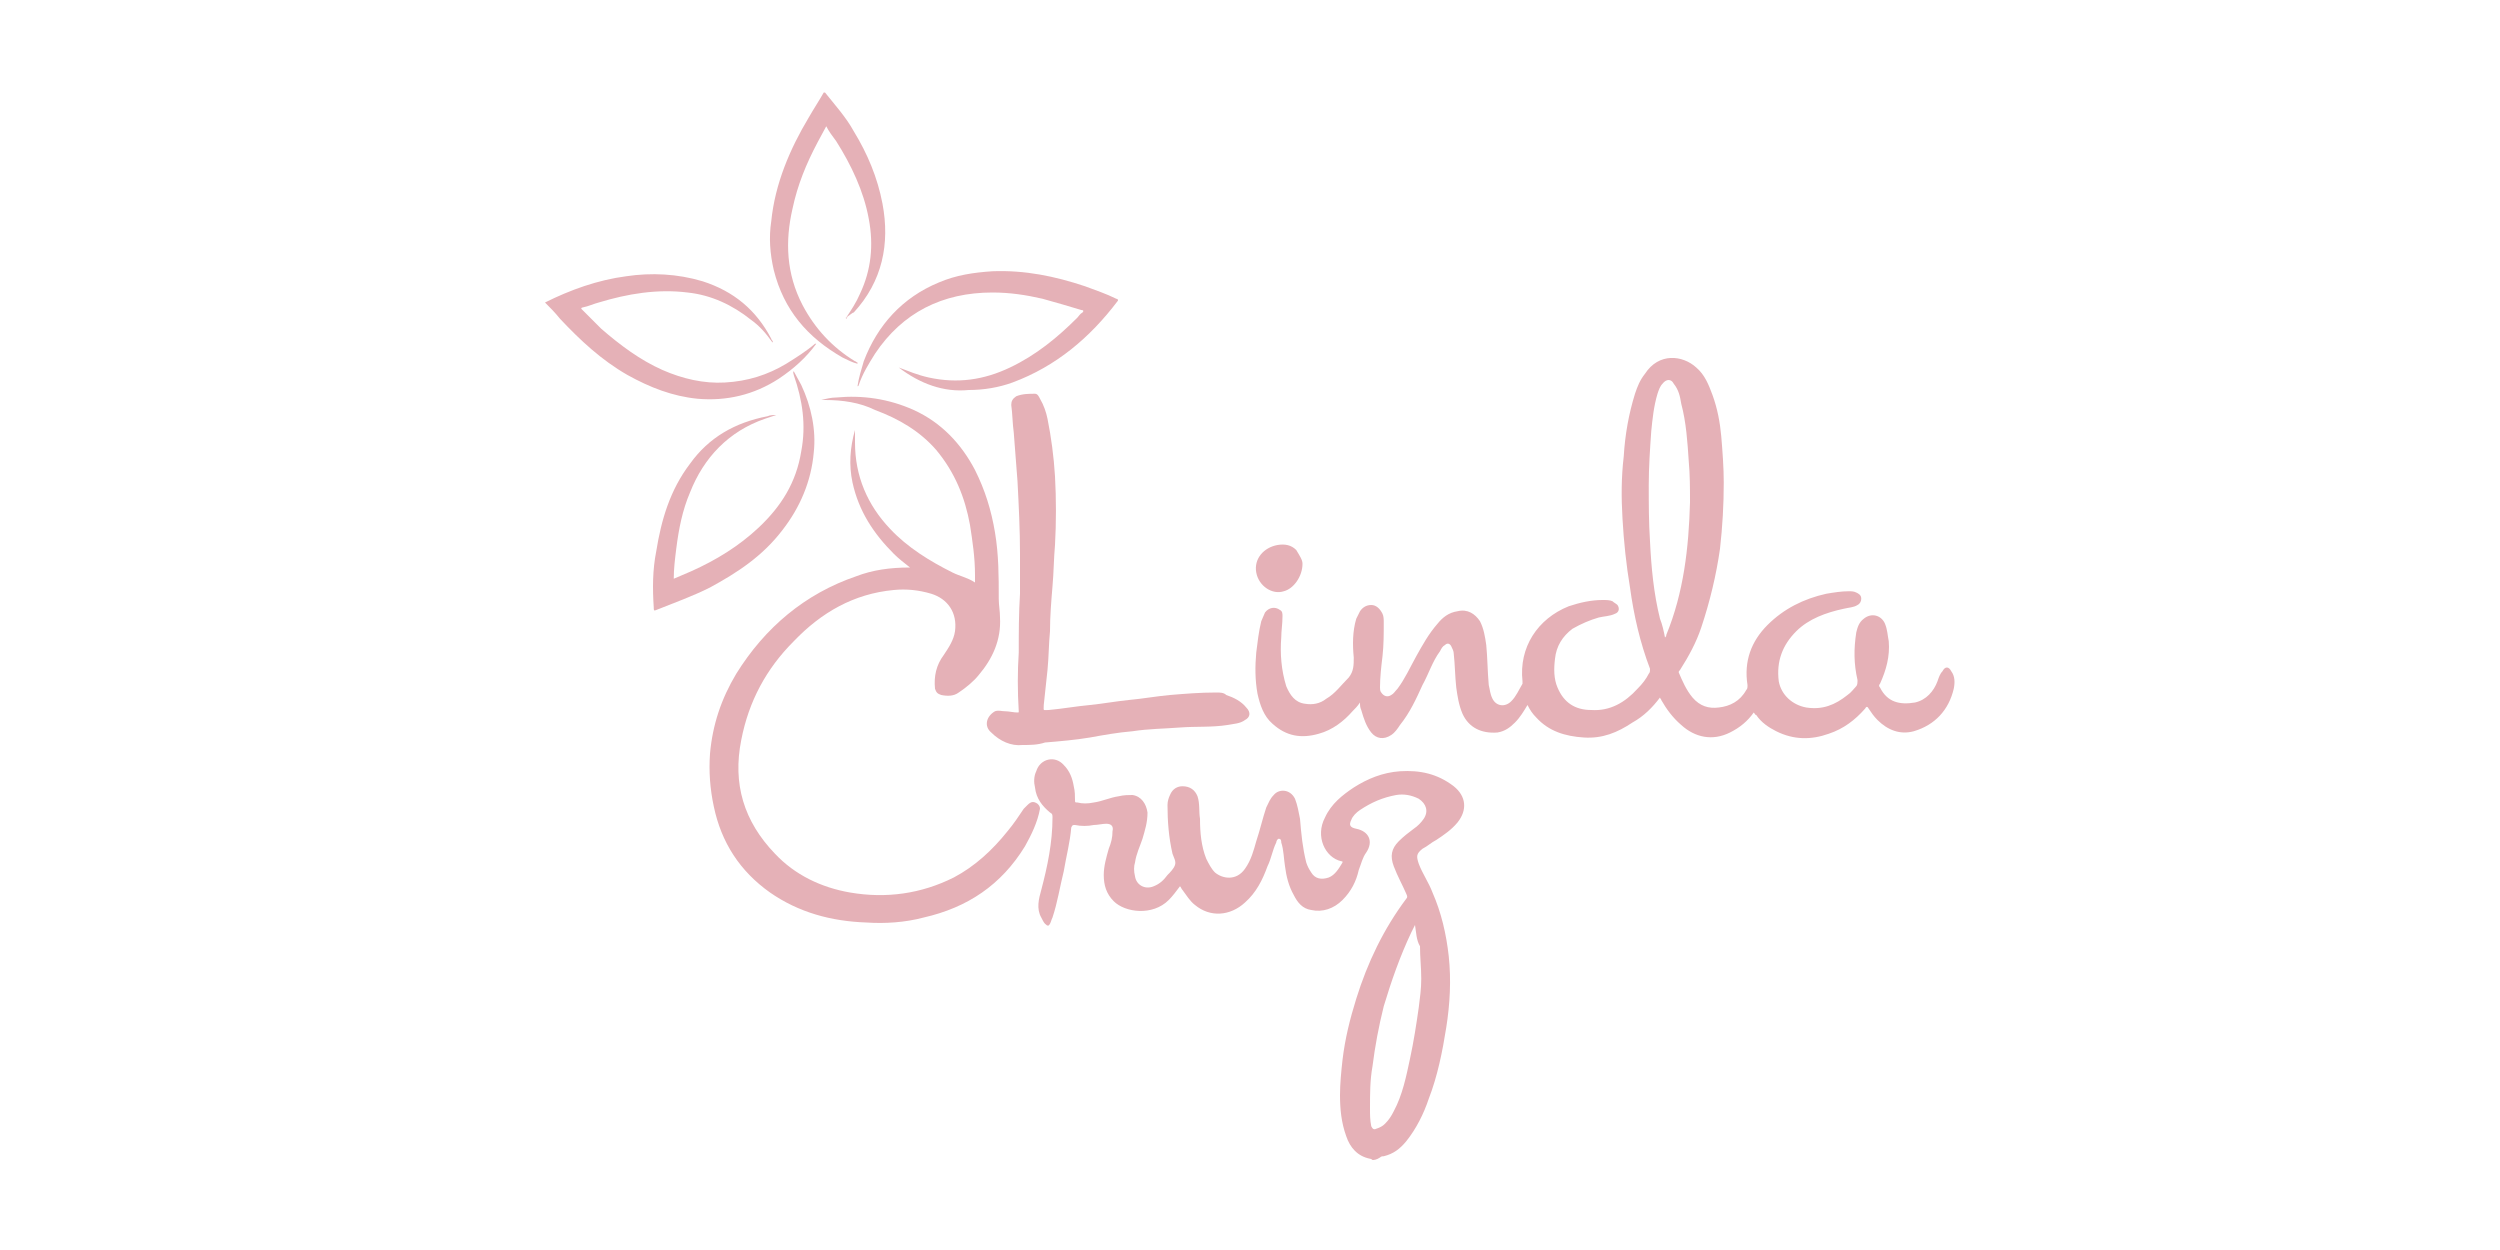 <?xml version="1.0" encoding="utf-8"?>
<!-- Generator: Adobe Illustrator 28.4.1, SVG Export Plug-In . SVG Version: 6.00 Build 0)  -->
<svg version="1.1" id="Capa_1" xmlns="http://www.w3.org/2000/svg" xmlns:xlink="http://www.w3.org/1999/xlink" x="0px" y="0px"
	 viewBox="0 0 200 100" style="enable-background:new 0 0 200 100;" xml:space="preserve">
<style type="text/css">
	.st0{fill:#E5B1B7;}
</style>
<g>
	<path class="st0" d="M109.8,92.8c-0.1-0.1-0.2-0.1-0.2-0.1c-1-0.2-1.6-0.9-1.9-1.8c-0.4-1.1-0.5-2.2-0.5-3.3c0-0.9,0.1-1.9,0.2-2.8
		c0.2-1.7,0.6-3.3,1.1-4.9c0.9-2.9,2.2-5.6,4-8c0.1-0.1,0.1-0.2,0-0.4c-0.3-0.7-0.7-1.4-1-2.2c-0.3-0.8-0.2-1.4,0.4-2
		c0.4-0.4,0.8-0.7,1.2-1c0.3-0.2,0.6-0.5,0.8-0.8c0.4-0.6,0.2-1.2-0.4-1.6c-0.6-0.3-1.2-0.4-1.8-0.3c-1.1,0.2-2,0.6-2.9,1.2
		c-0.3,0.2-0.6,0.5-0.7,0.8c-0.2,0.4-0.1,0.6,0.4,0.7c0,0,0,0,0,0c1,0.2,1.4,1,0.8,1.9c-0.3,0.4-0.4,0.9-0.6,1.4
		c-0.2,0.9-0.6,1.7-1.3,2.4c-0.7,0.7-1.6,1-2.5,0.8c-0.7-0.1-1.1-0.6-1.4-1.2c-0.4-0.7-0.6-1.5-0.7-2.3c-0.1-0.6-0.1-1.3-0.3-1.9
		c0-0.1,0-0.3-0.2-0.3c-0.1,0-0.2,0.2-0.2,0.3c-0.3,0.6-0.4,1.3-0.7,1.9c-0.4,1.1-0.9,2.1-1.8,2.9c-1.2,1.1-2.8,1.2-4,0.2
		c-0.4-0.3-0.7-0.8-1-1.2c-0.1-0.1-0.1-0.2-0.2-0.3c-0.3,0.4-0.6,0.8-0.9,1.1c-1.3,1.3-3.5,1-4.4,0.1c-0.6-0.6-0.8-1.3-0.8-2.1
		c0-0.7,0.2-1.4,0.4-2.1c0.2-0.5,0.3-0.9,0.3-1.4c0.1-0.4-0.1-0.6-0.5-0.6c-0.3,0-0.7,0.1-1,0.1c-0.5,0.1-1,0.1-1.5,0
		c-0.2,0-0.2,0-0.3,0.2c-0.1,1.2-0.4,2.3-0.6,3.5c-0.3,1.2-0.5,2.5-0.9,3.7c-0.1,0.2-0.1,0.3-0.2,0.5s-0.2,0.2-0.4,0
		c-0.1-0.1-0.2-0.3-0.3-0.5c-0.4-0.7-0.2-1.5,0-2.2c0.5-1.9,0.9-3.8,0.9-5.8c0-0.2,0-0.3-0.2-0.4c-0.6-0.5-1.1-1.1-1.2-2
		c-0.1-0.4-0.1-0.9,0.1-1.3c0.3-1,1.5-1.3,2.2-0.5c0.5,0.5,0.7,1.1,0.8,1.7c0.1,0.4,0.1,0.8,0.1,1.1c0,0.2,0,0.2,0.2,0.2
		c0.4,0.1,0.8,0.1,1.3,0c0.7-0.1,1.3-0.4,2-0.5c0.4-0.1,0.8-0.1,1.1-0.1c0.7,0.1,1.1,0.7,1.2,1.4c0,0.8-0.2,1.4-0.4,2.1
		c-0.2,0.6-0.5,1.2-0.6,1.9c-0.1,0.3-0.1,0.7,0,1.1c0.1,0.7,0.8,1.1,1.5,0.8c0.5-0.2,0.8-0.5,1.1-0.9c0.2-0.2,0.5-0.5,0.6-0.8
		c0.1-0.3-0.1-0.6-0.2-0.9c-0.3-1.3-0.4-2.6-0.4-3.9c0-0.3,0.1-0.6,0.2-0.8c0.2-0.5,0.6-0.7,1-0.7c0.6,0,1,0.3,1.2,0.8
		c0.2,0.6,0.1,1.2,0.2,1.8c0,1.1,0.1,2.2,0.5,3.2c0.2,0.4,0.4,0.8,0.7,1.1c0.6,0.5,1.7,0.7,2.4-0.3c0.5-0.7,0.7-1.5,0.9-2.2
		c0.3-0.9,0.5-1.8,0.8-2.7c0.2-0.4,0.3-0.7,0.6-1c0.4-0.5,1.3-0.5,1.7,0.3c0.2,0.5,0.3,1.1,0.4,1.6c0.1,1.2,0.2,2.3,0.5,3.5
		c0.1,0.3,0.2,0.5,0.4,0.8c0.3,0.5,0.8,0.6,1.4,0.4c0.5-0.2,0.8-0.7,1.1-1.2c0-0.1,0-0.1-0.1-0.1c-1.3-0.3-2.1-2-1.3-3.5
		c0.5-1.1,1.4-1.8,2.3-2.4c1.1-0.7,2.3-1.2,3.7-1.3c1.6-0.1,3,0.2,4.3,1.2c1,0.8,1.1,1.9,0.3,2.9c-0.5,0.6-1.1,1-1.7,1.4
		c-0.4,0.2-0.7,0.5-1.1,0.7c-0.5,0.4-0.5,0.6-0.3,1.2c0.3,0.8,0.8,1.5,1.1,2.3c0.7,1.6,1.1,3.3,1.3,5.1c0.2,1.9,0.1,3.8-0.2,5.7
		c-0.3,1.9-0.7,3.9-1.4,5.7c-0.4,1.2-1,2.4-1.8,3.4c-0.5,0.6-1,1-1.8,1.2c-0.1,0-0.2,0-0.3,0.1C110.1,92.8,109.9,92.8,109.8,92.8z
		 M113.2,74c-0.1,0.2-0.2,0.4-0.3,0.6c-0.9,1.9-1.6,3.9-2.2,5.9c-0.4,1.6-0.7,3.2-0.9,4.8c-0.2,1.1-0.2,2.2-0.2,3.4
		c0,0.5,0,0.9,0.1,1.4c0.1,0.2,0.2,0.3,0.4,0.2c0.3-0.1,0.5-0.2,0.7-0.4c0.3-0.3,0.5-0.6,0.7-1c0.7-1.3,1-2.8,1.3-4.2
		c0.3-1.4,0.5-2.7,0.7-4.1c0.1-0.8,0.2-1.5,0.2-2.3c0-0.9-0.1-1.7-0.1-2.6C113.3,75.2,113.3,74.6,113.2,74z"/>
	<path class="st0" d="M43.6,24.2c2-1,4.2-1.8,6.5-2.1c2-0.3,4.1-0.2,6.1,0.4c2.5,0.8,4.3,2.3,5.5,4.6c0,0.1,0.2,0.2,0.1,0.3l0,0
		c-0.5-0.7-1-1.3-1.7-1.8c-1.5-1.2-3.2-2-5.1-2.2c-2.4-0.3-4.8,0.1-7.1,0.8c-0.4,0.1-0.8,0.3-1.3,0.4c0,0-0.1,0-0.1,0.1
		c0.5,0.5,1.1,1.1,1.6,1.6c1.5,1.3,3.1,2.5,4.9,3.3c1.6,0.7,3.3,1.1,5,1c1.8-0.1,3.4-0.6,4.9-1.5c0.8-0.5,1.6-1,2.3-1.6
		c0,0,0,0,0.1,0c-0.8,1.1-1.8,2-3,2.8c-2,1.3-4.2,1.8-6.5,1.6c-2-0.2-3.8-0.9-5.6-1.9c-2.1-1.2-3.8-2.8-5.4-4.5
		C44.4,25,44,24.6,43.6,24.2C43.6,24.2,43.6,24.2,43.6,24.2z"/>
	<path class="st0" d="M67.7,25.4c0.4-0.6,0.8-1.2,1.1-1.9c0.9-1.9,1.1-3.9,0.7-6c-0.4-2.2-1.4-4.3-2.6-6.2c-0.3-0.4-0.6-0.8-0.8-1.2
		c-0.2,0.4-0.5,0.9-0.7,1.3c-0.9,1.7-1.6,3.4-2,5.3c-0.6,2.6-0.5,5.2,0.8,7.7c1,1.9,2.4,3.4,4.2,4.5c0.1,0,0.1,0.1,0.2,0.1
		c0,0,0,0,0,0.1c-0.4-0.1-0.8-0.3-1.2-0.5c-2.8-1.6-4.7-3.8-5.5-7c-0.3-1.3-0.4-2.6-0.2-3.9c0.3-3,1.5-5.8,3-8.3
		c0.4-0.7,0.8-1.3,1.2-2c0,0,0,0,0.1,0c0.8,1,1.7,2,2.3,3.1c1.1,1.8,1.9,3.7,2.3,5.8c0.6,3.2,0,6.2-2.3,8.7
		C68.2,25,68,25.2,67.7,25.4C67.8,25.4,67.7,25.4,67.7,25.4z"/>
	<path class="st0" d="M140.3,57c-0.5,0.7-1.1,1.2-1.9,1.6c-1.4,0.7-2.8,0.4-3.9-0.6c-0.7-0.6-1.2-1.3-1.6-2c0-0.1-0.1-0.1-0.1-0.2
		c-0.6,0.8-1.3,1.5-2.2,2c-1.2,0.8-2.4,1.3-3.9,1.2c-1.5-0.1-2.8-0.5-3.8-1.6c-0.3-0.3-0.5-0.6-0.7-1c-0.3,0.5-0.6,1-1,1.4
		c-0.4,0.4-0.8,0.7-1.4,0.8c-1.3,0.1-2.3-0.4-2.8-1.5c-0.3-0.7-0.4-1.4-0.5-2.1c-0.1-0.9-0.1-1.8-0.2-2.7c0-0.2-0.1-0.4-0.2-0.6
		c-0.1-0.2-0.3-0.3-0.5-0.1c-0.2,0.1-0.3,0.3-0.4,0.5c-0.6,0.8-0.9,1.8-1.4,2.7c-0.5,1.1-1,2.2-1.8,3.2c-0.2,0.3-0.4,0.6-0.7,0.8
		c-0.6,0.4-1.2,0.3-1.6-0.2c-0.4-0.5-0.6-1.1-0.8-1.8c-0.1-0.2-0.1-0.4-0.1-0.6c-0.2,0.3-0.4,0.5-0.6,0.7c-0.7,0.8-1.6,1.5-2.7,1.8
		c-1.4,0.4-2.6,0.2-3.7-0.8c-0.7-0.6-1-1.5-1.2-2.4c-0.2-1.1-0.2-2.2-0.1-3.3c0.1-0.8,0.2-1.7,0.4-2.5c0.1-0.2,0.2-0.5,0.3-0.7
		c0.3-0.4,0.8-0.5,1.2-0.2c0.2,0.1,0.2,0.3,0.2,0.5c0,0.6-0.1,1.2-0.1,1.7c-0.1,1.3,0,2.6,0.4,3.9c0.3,0.7,0.7,1.3,1.5,1.4
		c0.6,0.1,1.2,0,1.7-0.4c0.7-0.4,1.2-1.1,1.8-1.7c0.4-0.5,0.4-1,0.4-1.6c-0.1-1-0.1-2.1,0.2-3.1c0.1-0.2,0.2-0.4,0.3-0.6
		c0.2-0.3,0.5-0.5,0.9-0.5c0.4,0,0.7,0.3,0.9,0.7c0.1,0.2,0.1,0.5,0.1,0.7c0,0.9,0,1.8-0.1,2.7c-0.1,0.8-0.2,1.7-0.2,2.5
		c0,0.1,0,0.3,0.1,0.4c0.2,0.3,0.5,0.4,0.8,0.2c0.2-0.1,0.3-0.3,0.5-0.5c0.6-0.8,1-1.7,1.5-2.6c0.5-0.9,1-1.8,1.7-2.6
		c0.4-0.5,0.9-0.9,1.6-1c0.8-0.2,1.4,0.2,1.8,0.8c0.3,0.6,0.4,1.2,0.5,1.9c0.1,1,0.1,2.1,0.2,3.2c0.1,0.4,0.1,0.7,0.3,1.1
		c0.3,0.6,1,0.7,1.5,0.2c0.4-0.4,0.6-0.9,0.9-1.4c0-0.1,0-0.1,0-0.2c-0.3-2.7,1.2-5,3.7-6c0.9-0.3,1.8-0.5,2.7-0.5
		c0.3,0,0.6,0,0.8,0.1c0.1,0.1,0.3,0.2,0.4,0.3c0.2,0.3,0.1,0.6-0.2,0.7c-0.4,0.2-0.9,0.2-1.3,0.3c-0.7,0.2-1.4,0.5-2.1,0.9
		c-0.8,0.6-1.3,1.4-1.4,2.4c-0.1,0.8-0.1,1.6,0.2,2.3c0.5,1.2,1.4,1.8,2.7,1.8c1.5,0.1,2.7-0.6,3.7-1.7c0.4-0.4,0.7-0.8,0.9-1.2
		c0.1-0.1,0.1-0.2,0.1-0.4c-0.8-2.1-1.3-4.3-1.6-6.5c-0.3-1.8-0.5-3.7-0.6-5.5c-0.1-1.7-0.1-3.3,0.1-5c0.1-1.7,0.4-3.4,0.9-5
		c0.2-0.6,0.4-1.1,0.8-1.6c1.1-1.7,3-1.5,4.1-0.5c0.7,0.6,1,1.4,1.3,2.2c0.4,1.1,0.6,2.2,0.7,3.3c0.1,1.2,0.2,2.5,0.2,3.7
		c0,1.8-0.1,3.5-0.3,5.3c-0.3,2.1-0.8,4.2-1.5,6.3c-0.4,1.2-1,2.3-1.7,3.4c-0.1,0.1-0.1,0.1-0.1,0.2c0.3,0.7,0.6,1.4,1.1,2
		c0.6,0.7,1.3,0.9,2.1,0.8c0.9-0.1,1.7-0.5,2.2-1.4c0.1-0.1,0.1-0.2,0.1-0.4c-0.3-1.9,0.3-3.5,1.6-4.8c1.3-1.3,2.9-2.1,4.7-2.5
		c0.6-0.1,1.2-0.2,1.8-0.2c0.2,0,0.4,0,0.6,0.1c0.2,0.1,0.4,0.2,0.4,0.5c0,0.2-0.1,0.4-0.3,0.5c-0.3,0.2-0.7,0.2-1.1,0.3
		c-1.4,0.3-2.8,0.8-3.8,1.8c-1.1,1.1-1.6,2.4-1.4,4c0.2,1.1,1.1,1.9,2.2,2.1c1.3,0.2,2.3-0.2,3.3-1c0.3-0.2,0.5-0.5,0.7-0.7
		c0.1-0.1,0.1-0.3,0.1-0.5c-0.3-1.3-0.3-2.5-0.1-3.8c0.1-0.4,0.2-0.8,0.6-1.1c0.6-0.5,1.4-0.3,1.7,0.4c0.2,0.5,0.2,0.9,0.3,1.4
		c0.1,1.2-0.2,2.3-0.7,3.4c-0.1,0.1-0.1,0.2,0,0.3c0.6,1.2,1.6,1.4,2.8,1.2c0.9-0.2,1.5-0.9,1.8-1.7c0.1-0.3,0.2-0.6,0.4-0.8
		c0.2-0.4,0.5-0.4,0.7,0c0.3,0.4,0.3,0.9,0.2,1.4c-0.4,1.7-1.5,2.9-3.2,3.4c-1.1,0.3-2.1-0.1-2.9-0.9c-0.3-0.3-0.5-0.6-0.7-0.9
		c-0.1-0.2-0.2-0.2-0.3,0c-0.8,0.9-1.7,1.6-2.9,2c-1.4,0.5-2.8,0.5-4.2-0.2c-0.6-0.3-1.2-0.7-1.6-1.3
		C140.4,57.2,140.4,57.1,140.3,57z M133.2,51C133.2,51,133.3,51,133.2,51c0.1-0.1,0.1-0.1,0.1-0.2c1.4-3.4,1.8-7,1.9-10.6
		c0-1.1,0-2.2-0.1-3.3c-0.1-1.5-0.2-3.1-0.6-4.6c-0.1-0.6-0.2-1.1-0.6-1.6c-0.2-0.4-0.6-0.4-0.9,0c-0.2,0.2-0.3,0.5-0.4,0.8
		c-0.3,1-0.4,2-0.5,3c-0.1,1.4-0.2,2.9-0.2,4.3c0,1.5,0,3,0.1,4.5c0.1,2.1,0.3,4.2,0.8,6.2C133,50,133.1,50.5,133.2,51z"/>
	<path class="st0" d="M72.8,45.4c-0.5-0.4-0.9-0.7-1.3-1.1c-1.6-1.6-2.8-3.4-3.3-5.7c-0.3-1.4-0.2-2.8,0.2-4.2c0,0.3,0,0.7,0,1
		c0,2.7,1,5,2.8,6.9c1.4,1.5,3.2,2.6,5,3.5c0.6,0.3,1.2,0.4,1.8,0.8c0-0.2,0-0.4,0-0.6c0-1.4-0.2-2.7-0.4-4c-0.4-2.2-1.2-4.2-2.7-6
		c-1.3-1.5-3-2.5-4.9-3.2C68.8,32.2,67.4,32,66,32c-0.1,0-0.2,0-0.3,0c0.4-0.1,0.8-0.2,1.2-0.2c2.1-0.2,4.2,0.1,6.2,1
		c2.2,1,3.8,2.7,4.9,4.8c0.8,1.6,1.3,3.2,1.6,5c0.3,1.8,0.3,3.5,0.3,5.3c0,0.5,0.1,1,0.1,1.5c0.1,1.8-0.6,3.3-1.7,4.6
		c-0.4,0.5-1,1-1.6,1.4c-0.4,0.3-0.9,0.3-1.4,0.2c-0.3-0.1-0.4-0.2-0.5-0.5c-0.1-1,0.1-1.9,0.7-2.7c0.4-0.6,0.8-1.2,0.9-1.9
		c0.2-1.5-0.6-2.6-1.9-3c-1-0.3-2-0.4-3-0.3c-3.2,0.3-5.8,1.8-8,4.1c-2.2,2.2-3.6,4.8-4.2,7.9c-0.7,3.5,0.2,6.5,2.7,9.1
		c1.6,1.7,3.7,2.7,6,3.1c2.9,0.5,5.7,0.1,8.3-1.2c1.7-0.9,3.1-2.2,4.3-3.7c0.5-0.6,0.9-1.2,1.3-1.8c0.1-0.1,0.2-0.2,0.3-0.3
		c0.3-0.3,0.5-0.3,0.8-0.1c0.1,0.1,0.2,0.2,0.2,0.4c-0.2,1.1-0.7,2.1-1.2,3c-1.9,3.1-4.6,4.9-8.1,5.7c-1.5,0.4-3.1,0.5-4.6,0.4
		c-2.8-0.1-5.4-0.8-7.7-2.4c-2.4-1.7-3.9-4-4.5-6.9c-0.3-1.4-0.4-2.8-0.3-4.2c0.2-2.3,0.9-4.4,2.1-6.4c2.3-3.7,5.5-6.4,9.6-7.8
		C69.8,45.6,71.2,45.4,72.8,45.4z"/>
	<path class="st0" d="M81.8,59.6c-0.9,0.1-1.8-0.3-2.5-1c-0.6-0.5-0.4-1.3,0.3-1.7c0.3-0.1,0.5,0,0.8,0c0.3,0,0.7,0.1,1,0.1
		c0.1,0,0.1,0,0.1-0.1c-0.1-1.6-0.1-3.2,0-4.7c0-1.6,0-3.1,0.1-4.7c0-1.1,0-2.2,0-3.2c0-1.9-0.1-3.9-0.2-5.8
		c-0.1-1.3-0.2-2.6-0.3-3.9c-0.1-0.7-0.1-1.5-0.2-2.2c0-0.3,0.1-0.5,0.4-0.7c0.5-0.2,1-0.2,1.5-0.2c0.2,0,0.3,0.2,0.4,0.4
		c0.3,0.5,0.5,1.1,0.6,1.6c0.3,1.5,0.5,3,0.6,4.6c0.1,1.8,0.1,3.7,0,5.5c-0.1,1.1-0.1,2.2-0.2,3.3c-0.1,1.2-0.2,2.4-0.2,3.6
		c-0.1,1-0.1,2.1-0.2,3.1c-0.1,1-0.2,1.9-0.3,2.8c0,0.5-0.1,0.4,0.4,0.4c1.1-0.1,2.2-0.3,3.3-0.4c1-0.1,2.1-0.3,3.1-0.4
		c1.1-0.1,2.2-0.3,3.3-0.4c1.2-0.1,2.4-0.2,3.7-0.2c0.3,0,0.6,0,0.8,0.2c0.6,0.2,1.2,0.5,1.6,1c0.4,0.4,0.3,0.8-0.1,1
		c-0.4,0.3-0.9,0.3-1.4,0.4c-1.3,0.2-2.5,0.1-3.8,0.2c-1.3,0.1-2.5,0.1-3.8,0.3c-1.2,0.1-2.3,0.3-3.4,0.5c-1.2,0.2-2.4,0.3-3.6,0.4
		C83,59.6,82.4,59.6,81.8,59.6z"/>
	<path class="st0" d="M71.9,29.4c0.8,0.3,1.5,0.6,2.4,0.8c2.3,0.5,4.4,0.2,6.5-0.8c2.1-1,3.8-2.4,5.4-4c0.1-0.1,0.2-0.3,0.4-0.4
		c0.1-0.1,0.1-0.2-0.1-0.2c-1-0.3-2-0.6-3.1-0.9c-1.3-0.3-2.6-0.5-4-0.5c-4,0-7.2,1.6-9.4,4.9c-0.5,0.8-1,1.6-1.3,2.5
		c0,0,0,0.1-0.1,0.1l0,0c0.1-0.7,0.3-1.3,0.5-2c1.1-2.9,3.1-5.1,6-6.3c1.4-0.6,2.8-0.8,4.3-0.9c2.6-0.1,5,0.4,7.4,1.2
		c0.8,0.3,1.7,0.6,2.5,1c0.1,0,0.2,0.1,0.1,0.2c-2.2,2.9-4.9,5.2-8.4,6.5c-1.1,0.4-2.3,0.6-3.5,0.6C75.5,31.4,73.6,30.7,71.9,29.4
		C72,29.5,71.9,29.4,71.9,29.4L71.9,29.4z"/>
	<path class="st0" d="M62.1,33.2c-0.3,0.1-0.6,0.2-0.9,0.3c-2.9,1-4.9,3.1-6,5.9c-0.6,1.4-0.9,2.9-1.1,4.5c-0.1,0.8-0.2,1.6-0.2,2.4
		c0.5-0.2,0.9-0.4,1.4-0.6c2-0.9,3.8-2,5.4-3.5c1.8-1.7,3-3.6,3.4-6.1c0.4-2.1,0.1-4.1-0.6-6.1c0-0.1-0.1-0.2,0-0.3
		c0.2,0.4,0.4,0.7,0.6,1.1c0.8,1.7,1.2,3.6,1,5.4c-0.2,2.3-1.1,4.4-2.5,6.2C61,44.5,59,45.8,56.8,47c-1.4,0.7-2.8,1.2-4.3,1.8
		c-0.2,0.1-0.2,0-0.2-0.2c-0.1-1.5-0.1-3,0.2-4.5c0.4-2.5,1.1-4.9,2.7-7c1.5-2.1,3.6-3.3,6.2-3.8C61.6,33.2,61.9,33.2,62.1,33.2
		C62.1,33.2,62.1,33.2,62.1,33.2z"/>
	<path class="st0" d="M104.2,45.1c0,1-0.7,2-1.5,2.2c-0.9,0.3-2-0.4-2.2-1.5c-0.2-1.1,0.6-2,1.7-2.2c0.6-0.1,1.1,0,1.5,0.4
		C104,44.5,104.2,44.8,104.2,45.1z"/>
	<path class="st0" d="M67.8,25.4c0,0-0.1,0.1-0.1,0.1C67.6,25.4,67.7,25.4,67.8,25.4C67.7,25.4,67.8,25.4,67.8,25.4z"/>
	<path class="st0" d="M65.2,27.4C65.2,27.4,65.2,27.3,65.2,27.4C65.3,27.4,65.2,27.4,65.2,27.4C65.2,27.4,65.2,27.4,65.2,27.4z"/>
	<path class="st0" d="M71.9,29.4C71.9,29.4,71.8,29.4,71.9,29.4C71.9,29.4,71.9,29.4,71.9,29.4C71.9,29.4,71.9,29.4,71.9,29.4z"/>
	<path class="st0" d="M68.7,31.1C68.7,31.1,68.7,31.1,68.7,31.1C68.6,31.1,68.7,31.1,68.7,31.1L68.7,31.1z"/>
	<path class="st0" d="M61.7,27.4C61.7,27.4,61.7,27.4,61.7,27.4C61.7,27.4,61.7,27.4,61.7,27.4C61.7,27.4,61.7,27.4,61.7,27.4
		L61.7,27.4z"/>
</g>
</svg>
